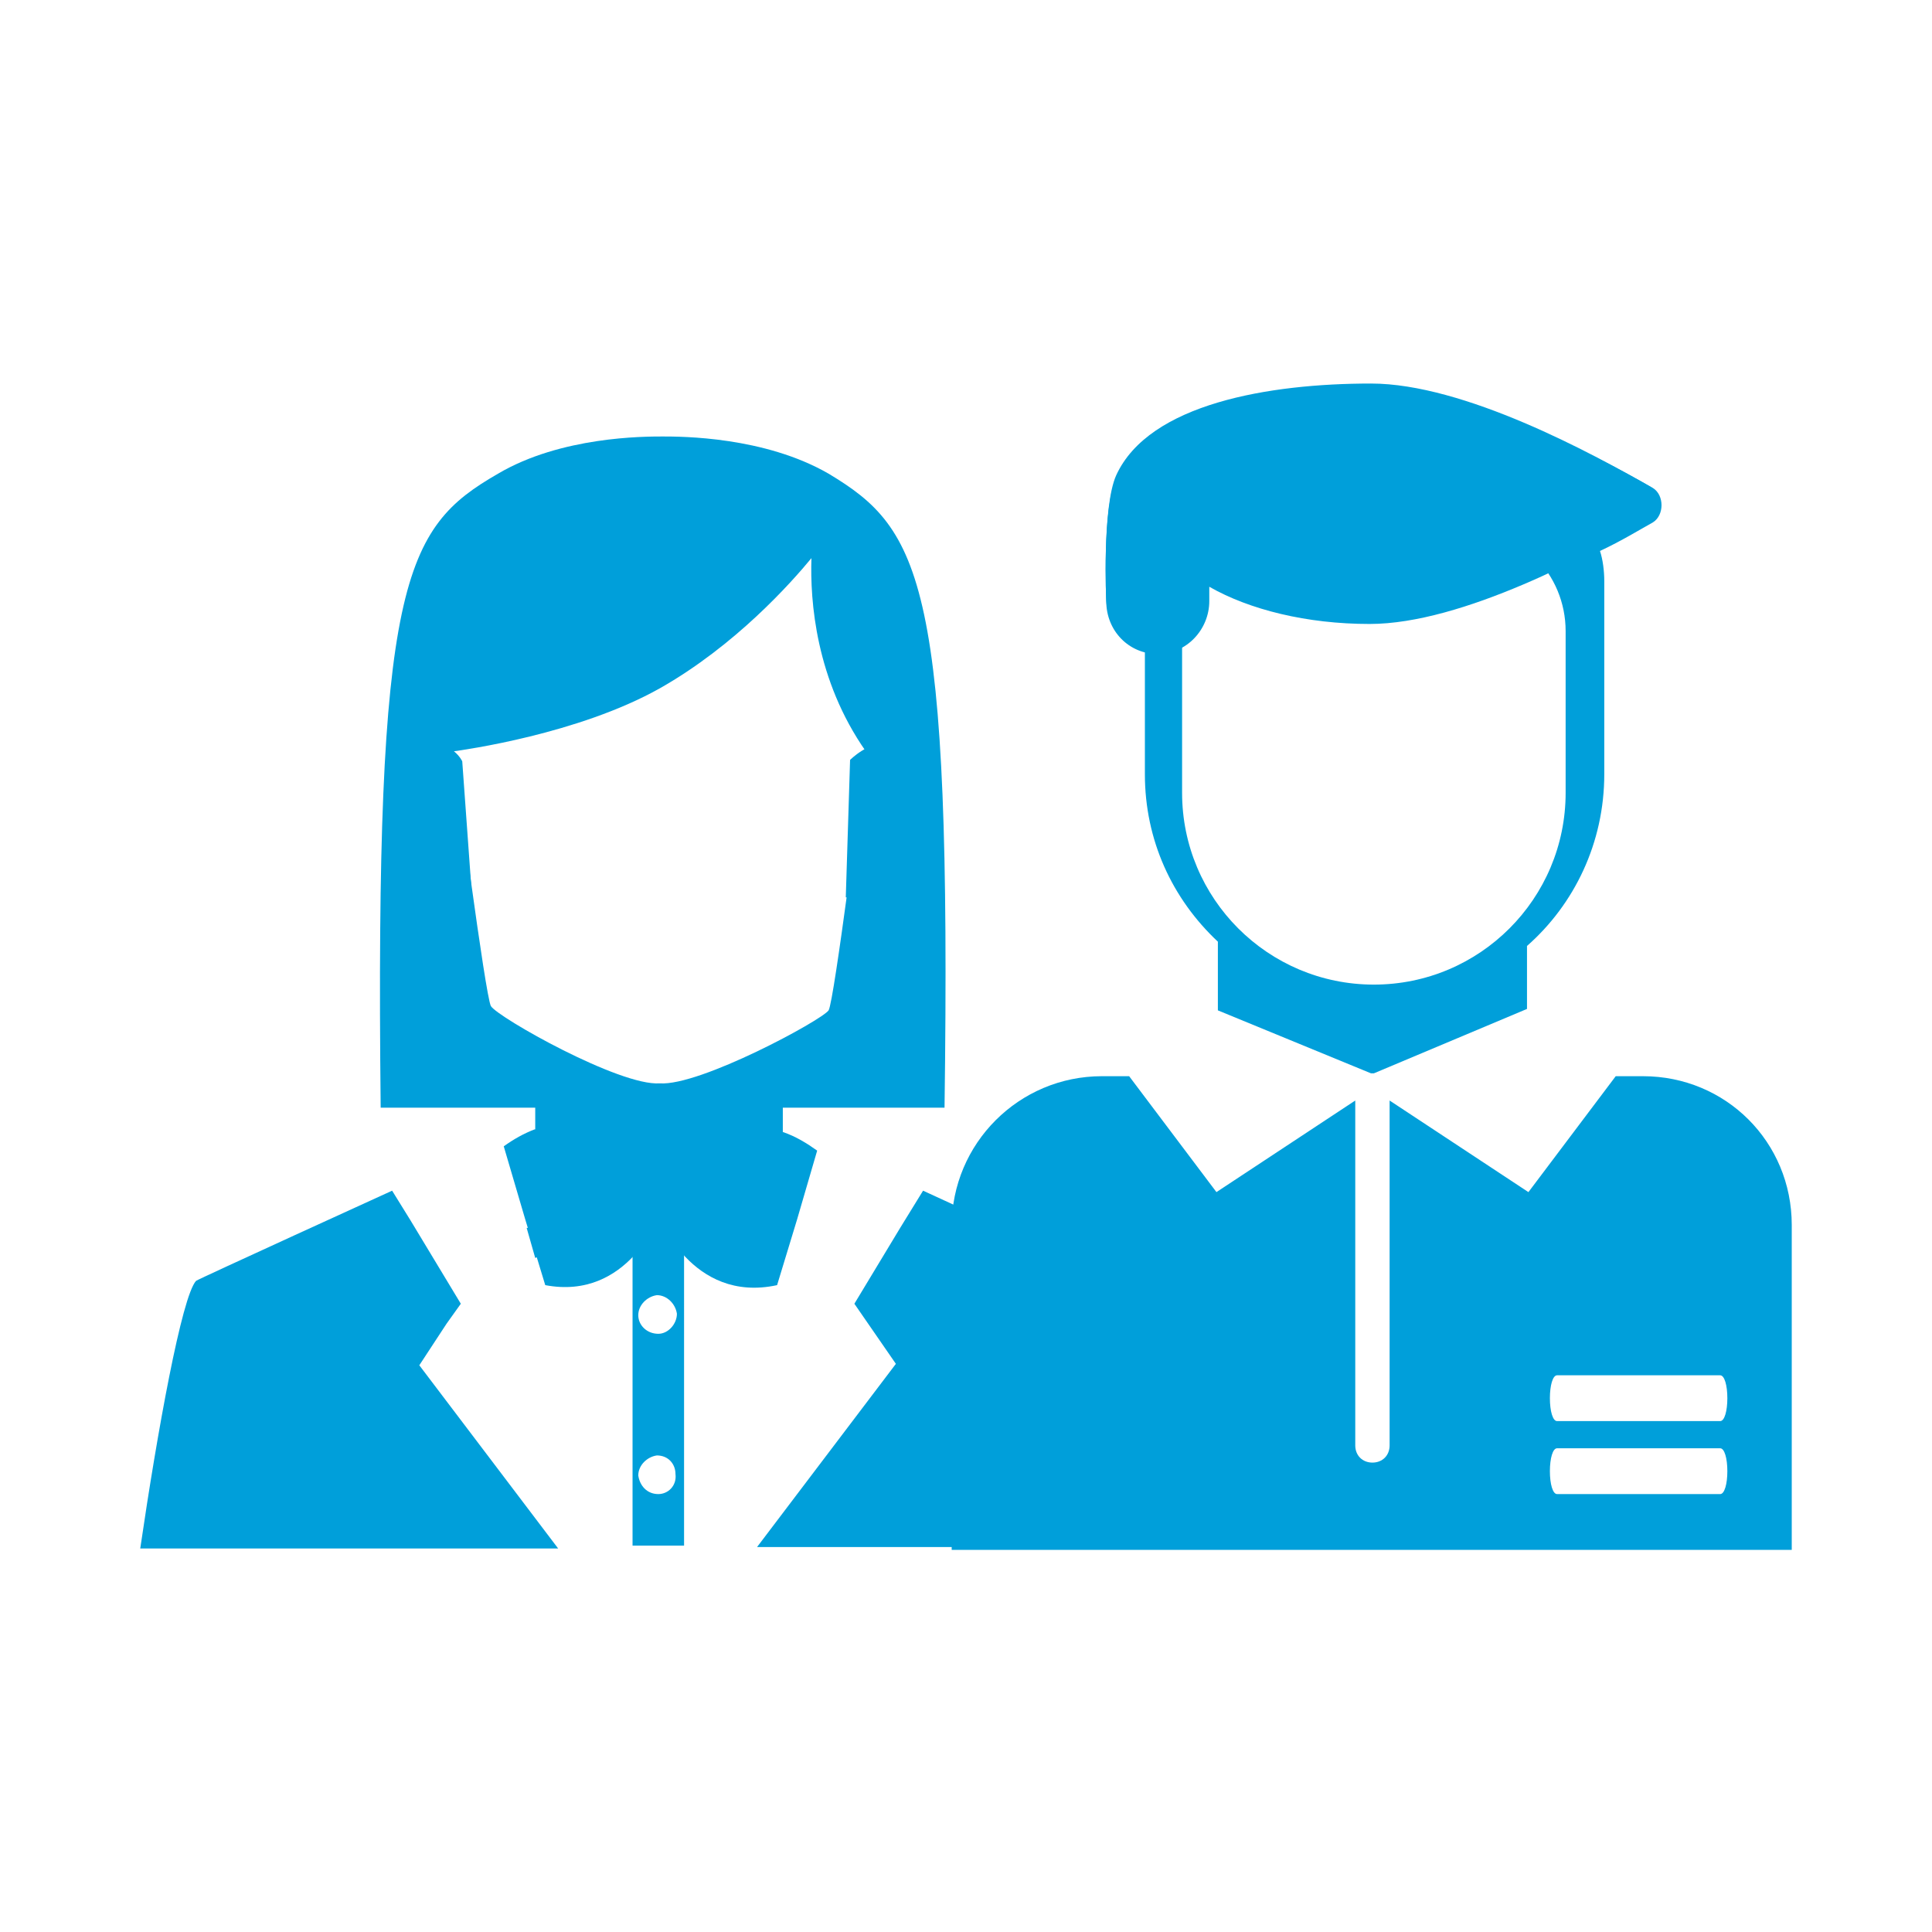 <svg version="1.1" id="Layer_1" xmlns="http://www.w3.org/2000/svg" xmlns:xlink="http://www.w3.org/1999/xlink" x="0px" y="0px"
	 viewBox="0 0 135 135" style="enable-background:new 0 0 135 135;" xml:space="preserve">
<style type="text/css">
	.st0{fill:#009FDA;}
</style>
<g>
	<g>
		<g>
			<g>
				<g>
					<path class="st0" d="M80,45.3v8.8c0,4.6,1.9,8.7,5.1,11.7v4.8l0,0L95.8,75c0,0,0,0,0.1,0c0,0,0,0,0.1,0l10.7-4.5l0,0v-4.4
						c3.3-2.9,5.4-7.2,5.4-12V40.6c0-0.7-0.1-1.5-0.3-2.1c1.5-0.7,2.8-1.5,3.7-2c0.8-0.5,0.8-1.9,0-2.4c-4-2.3-13.1-7-19.6-7
						c-7.2,0-15.6,1.4-17.9,6.3c-1,2.1-0.7,8.6-0.7,8.6C77.4,43.5,78.5,44.9,80,45.3z M82.6,44.1c0-4.1,3.3-7.3,7.3-7.3h12.2
						c4.1,0,7.3,3.3,7.3,7.3v11.3c0,7.4-6,13.4-13.4,13.4c-7.4,0-13.4-6-13.4-13.4V44.1z"/>
					<path class="st0" d="M114.8,75.2h-1.9l-6.1,8.1l-9.7-6.4V101c0,0.7-0.5,1.2-1.2,1.2c-0.7,0-1.2-0.5-1.2-1.2V76.9L85,83.3
						l-6.1-8.1H77c-5.8,0-10.5,4.7-10.5,10.5v22.6h58.7V85.6C125.2,79.8,120.6,75.2,114.8,75.2z M120.2,104.4h-11.4
						c-0.3,0-0.5-0.7-0.5-1.6c0-0.9,0.2-1.6,0.5-1.6h11.4c0.3,0,0.5,0.7,0.5,1.6C120.7,103.7,120.5,104.4,120.2,104.4z M120.2,99.3
						h-11.4c-0.3,0-0.5-0.7-0.5-1.6s0.2-1.6,0.5-1.6h11.4c0.3,0,0.5,0.7,0.5,1.6S120.5,99.3,120.2,99.3z"/>
				</g>
			</g>
		</g>
		<g>
			<path class="st0" d="M115.3,34c-4-2.3-13-7.2-19.5-7.2c-7.1,0-15.5,1.4-17.8,6.4c-1,2.2-0.7,8.8-0.7,8.8c0,2.1,1.6,3.7,3.6,3.7
				c2,0,3.6-1.7,3.6-3.7v-1c2.8,1.6,6.8,2.6,11.2,2.6c6.5,0,15.5-4.9,19.5-7.2C116.1,36,116.1,34.5,115.3,34z"/>
		</g>
	</g>
	<g>
		<g>
			<path class="st0" d="M33,62.9c0,0-2,0.9-3.4-3.6c-1.8-5.7-1.6-7.5-0.1-7.5c2.2,0,2.8,1.4,2.8,1.4L33,62.9z"/>
			<path class="st0" d="M59.1,62.7c0,0,2.1,0.5,3.2-4.1c1.3-5.3,1-6.4-0.4-6.6c-1.2-0.2-2.5,1.1-2.5,1.1L59.1,62.7z"/>
			<g>
				<path class="st0" d="M54.2,85.1c0.4-0.4,0.5-0.6,0.5-0.6v-7.1H66c0.5-36.7-1.6-40.4-8.1-44.3c-4.5-2.6-10.3-2.6-11.6-2.6
					c-1.3,0-7.1,0-11.5,2.6c-6.6,3.8-8.6,7.5-8.2,44.3h10.8v6.8c0,0,0.6,0.8,1.8,1.6h-2.4l0.6,2.1c2.2-0.9,5-1.9,6.8-2.5v22.6h3.6
					V84.9C49.6,85,52.2,85,54.2,85.1z M46,104.4C46,104.4,46,104.4,46,104.4c-0.8,0-1.3-0.6-1.4-1.3c0-0.7,0.6-1.3,1.3-1.4
					c0,0,0,0,0,0c0.8,0,1.3,0.6,1.3,1.3C47.3,103.8,46.7,104.4,46,104.4z M44.6,91.9c0-0.7,0.6-1.3,1.3-1.4c0,0,0,0,0,0
					c0.7,0,1.3,0.6,1.4,1.3c0,0.7-0.6,1.4-1.3,1.4c0,0,0,0,0,0C45.2,93.2,44.6,92.6,44.6,91.9z M46.1,75.7
					c-2.8,0.2-11.3-4.6-11.8-5.4c-0.4-0.8-2.4-16.2-2.6-17.8c0.7-0.1,8.7-1.2,14.4-4.4c5.3-3,9.2-7.4,10.6-9.1
					c-0.1,3,0.3,8.5,3.8,13.5c0,0,0,0,0,0.1c-0.3,2.1-2.2,17.3-2.6,18C57.4,71.3,48.9,75.9,46.1,75.7z"/>
				<path class="st0" d="M31.2,92.5l1-1.4l-3.5-5.8l-1.3-2.1l0,0c0,0-13.6,6.2-13.7,6.3c-1,1.1-2.7,10.5-3.9,18.7h15.9H39l-9.7-12.8
					L31.2,92.5z"/>
				<path class="st0" d="M78.2,89.5c0,0-13.7-6.3-13.7-6.3l-1.6,2.6l0,0l-3.2,5.3l2.9,4.2l-9.7,12.8h13.9h15.3
					C80.9,99.9,79.2,90.5,78.2,89.5z"/>
			</g>
			<path class="st0" d="M37.4,78.9c-0.8,0.3-1.5,0.7-2.2,1.2l1.5,5.1l1.4,4.6c5.8,1.1,8-4.9,8-4.9C38.6,83.4,37.4,78.9,37.4,78.9z"
				/>
			<path class="st0" d="M54.3,89.8l1.4-4.6l1.4-4.8c-0.7-0.5-1.5-1-2.4-1.3c0,0-1.2,4.4-8.7,5.8C46,84.9,48.3,91.1,54.3,89.8z"/>
		</g>
	</g>
</g>
</svg>
